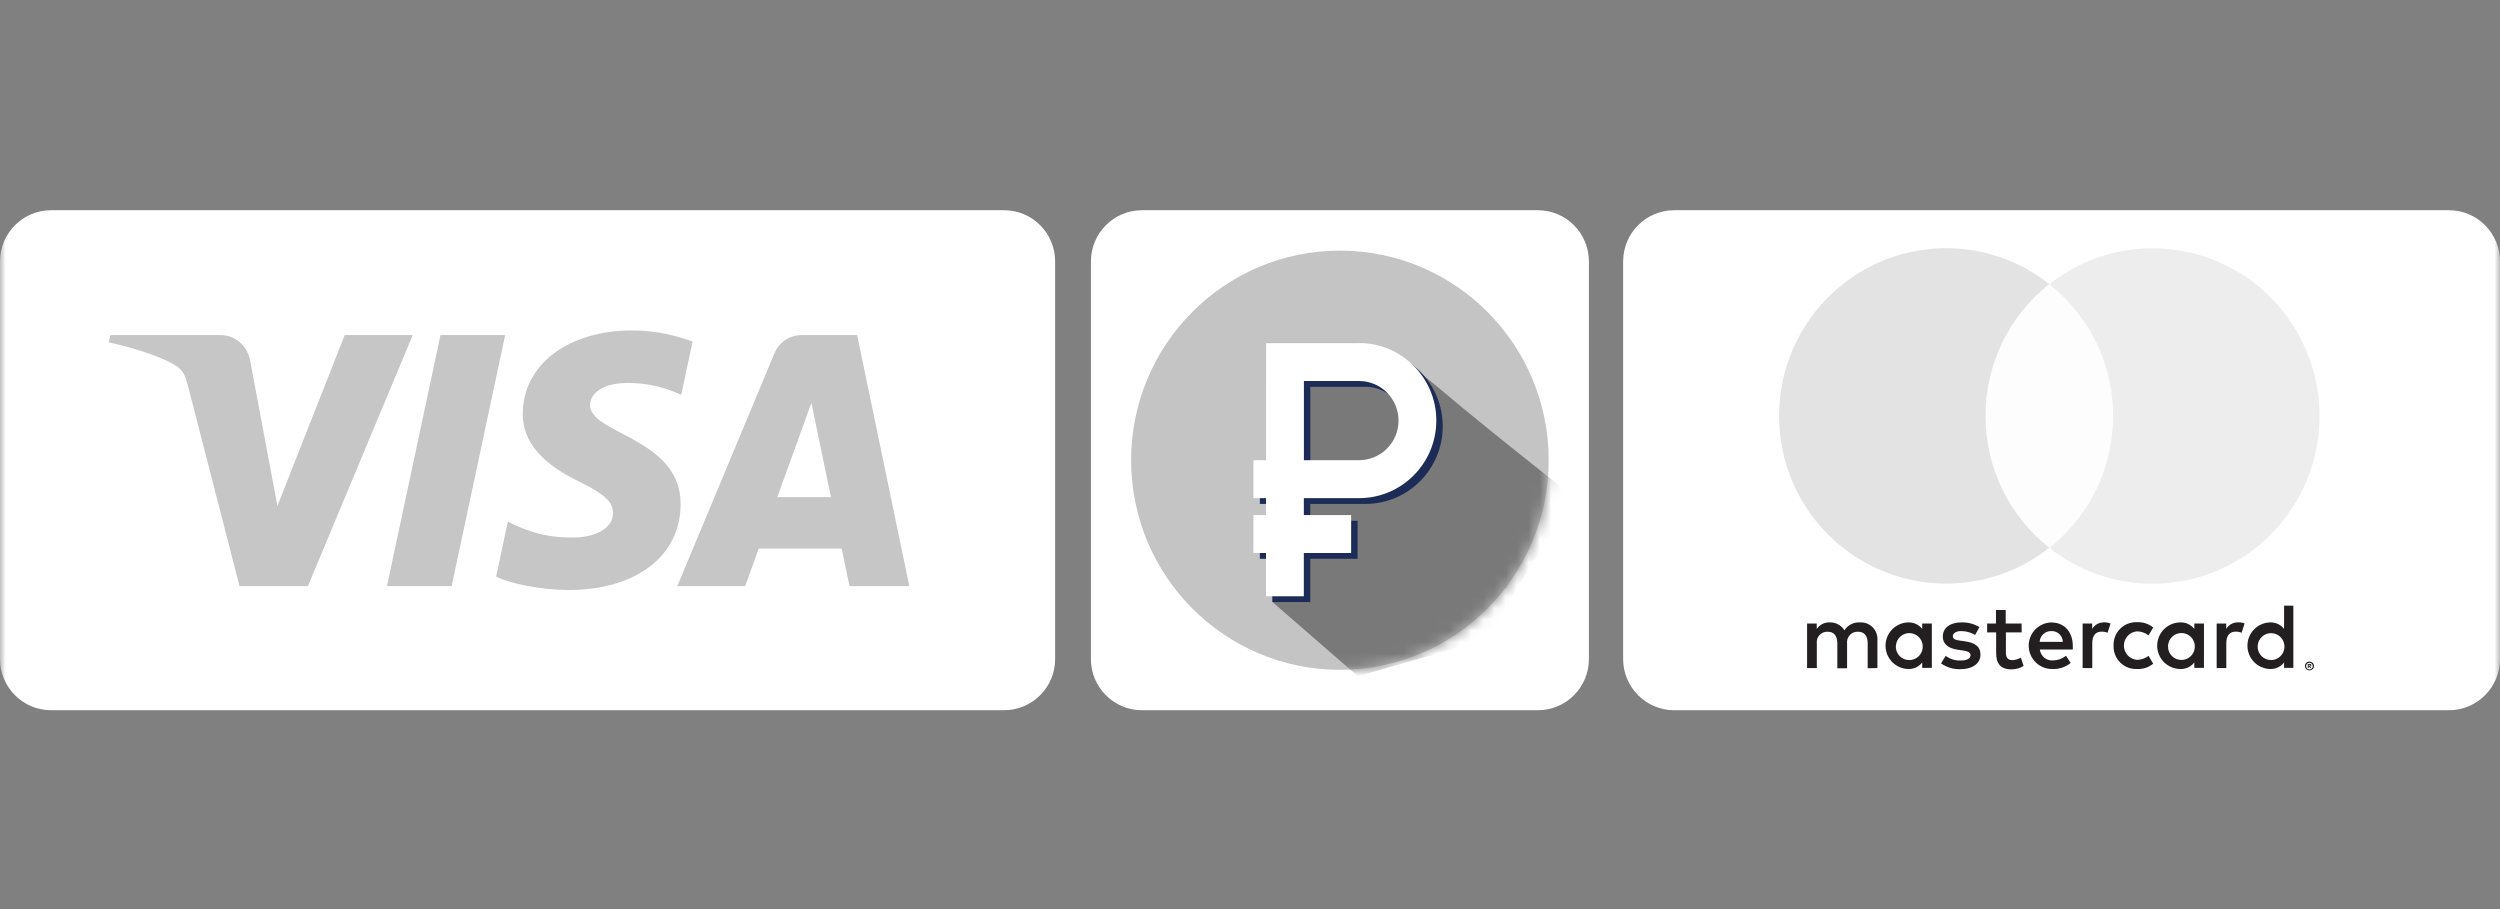 <svg width="220" height="80" viewBox="0 0 220 80" fill="none" xmlns="http://www.w3.org/2000/svg">
<rect x="0" y="0" width="220" height="80" fill="#808080" stroke="none"/>
<g clip-path="url(#clip0_2062_54768)">
<mask id="mask0_2062_54768" style="mask-type:luminance" maskUnits="userSpaceOnUse" x="0" y="0" width="220" height="81">
<path d="M220 0.5H0V80.5H220V0.5Z" fill="white"/>
</mask>
<g mask="url(#mask0_2062_54768)">
<path d="M88.361 18.5H4.491C2.011 18.5 0 20.519 0 23.009V57.991C0 60.481 2.011 62.5 4.491 62.5H88.361C90.842 62.5 92.852 60.481 92.852 57.991V23.009C92.852 20.519 90.842 18.5 88.361 18.5Z" fill="white"/>
<path d="M135.334 18.5H100.491C98.011 18.5 96 20.519 96 23.009V57.991C96 60.481 98.011 62.5 100.491 62.5H135.334C137.814 62.5 139.825 60.481 139.825 57.991V23.009C139.825 20.519 137.814 18.5 135.334 18.5Z" fill="white"/>
<path d="M215.51 18.5H147.327C144.847 18.5 142.836 20.519 142.836 23.009V57.991C142.836 60.481 144.847 62.5 147.327 62.5H215.51C217.99 62.5 220.001 60.481 220.001 57.991V23.009C220.001 20.519 217.99 18.5 215.51 18.5Z" fill="white"/>
<path d="M166.841 56.83C166.855 56.599 166.935 56.377 167.073 56.192C167.21 56.006 167.399 55.865 167.615 55.786C167.831 55.707 168.066 55.693 168.29 55.745C168.515 55.798 168.719 55.916 168.877 56.084C169.035 56.252 169.141 56.462 169.182 56.69C169.223 56.918 169.196 57.152 169.106 57.365C169.015 57.578 168.865 57.759 168.673 57.887C168.481 58.015 168.256 58.084 168.026 58.085C167.863 58.088 167.702 58.057 167.552 57.995C167.402 57.932 167.267 57.839 167.155 57.721C167.043 57.603 166.956 57.462 166.901 57.309C166.846 57.156 166.823 56.993 166.834 56.83H166.841ZM170.002 56.83V54.871H169.153V55.346C169.008 55.16 168.822 55.011 168.609 54.911C168.396 54.811 168.162 54.764 167.928 54.772C167.393 54.783 166.884 55.004 166.51 55.387C166.136 55.77 165.927 56.285 165.927 56.822C165.927 57.358 166.136 57.873 166.51 58.257C166.884 58.64 167.393 58.861 167.928 58.871C168.162 58.88 168.396 58.833 168.609 58.733C168.822 58.633 169.009 58.484 169.153 58.297V58.773H170.002V56.83ZM198.676 56.83C198.685 56.675 198.725 56.523 198.792 56.383C198.86 56.243 198.954 56.118 199.07 56.015C199.186 55.911 199.321 55.832 199.467 55.781C199.613 55.73 199.768 55.709 199.923 55.718C200.078 55.727 200.229 55.767 200.368 55.834C200.508 55.902 200.632 55.997 200.735 56.113C200.838 56.23 200.917 56.365 200.968 56.512C201.019 56.659 201.04 56.815 201.031 56.97C201.013 57.27 200.882 57.553 200.665 57.76C200.447 57.967 200.159 58.083 199.859 58.085C199.698 58.087 199.538 58.055 199.389 57.992C199.24 57.928 199.106 57.835 198.995 57.717C198.883 57.599 198.798 57.46 198.743 57.307C198.688 57.154 198.665 56.992 198.676 56.83ZM203.167 58.495V58.593H203.257C203.272 58.597 203.29 58.597 203.306 58.593C203.309 58.587 203.31 58.581 203.31 58.574C203.31 58.568 203.309 58.562 203.306 58.556C203.309 58.55 203.31 58.544 203.31 58.537C203.31 58.531 203.309 58.524 203.306 58.519C203.29 58.514 203.273 58.514 203.257 58.519L203.167 58.495ZM203.257 58.425C203.295 58.423 203.332 58.434 203.363 58.458C203.388 58.478 203.402 58.511 203.399 58.544C203.4 58.557 203.398 58.571 203.393 58.584C203.388 58.596 203.381 58.608 203.371 58.617C203.348 58.639 203.317 58.652 203.285 58.654L203.404 58.789H203.309L203.2 58.654H203.162V58.789H203.085V58.429L203.257 58.425ZM203.232 58.912C203.271 58.913 203.311 58.905 203.347 58.889C203.384 58.874 203.417 58.851 203.444 58.822C203.495 58.766 203.524 58.693 203.524 58.617C203.524 58.541 203.495 58.468 203.444 58.412C203.402 58.369 203.348 58.339 203.289 58.328C203.23 58.316 203.169 58.323 203.114 58.347C203.077 58.362 203.044 58.384 203.016 58.412C202.964 58.468 202.936 58.541 202.936 58.617C202.936 58.693 202.964 58.767 203.016 58.822C203.044 58.85 203.077 58.873 203.114 58.888C203.155 58.906 203.199 58.914 203.244 58.912H203.232ZM203.232 58.22C203.285 58.219 203.338 58.229 203.387 58.249C203.434 58.268 203.477 58.295 203.514 58.33C203.551 58.365 203.581 58.408 203.601 58.455C203.621 58.502 203.631 58.553 203.631 58.605C203.631 58.656 203.621 58.707 203.601 58.754C203.581 58.801 203.551 58.844 203.514 58.879C203.477 58.914 203.434 58.942 203.387 58.961C203.338 58.983 203.285 58.994 203.232 58.994C203.154 58.994 203.079 58.971 203.014 58.929C202.949 58.887 202.897 58.827 202.864 58.757C202.844 58.709 202.833 58.657 202.833 58.605C202.833 58.553 202.844 58.501 202.864 58.453C202.885 58.408 202.915 58.366 202.95 58.33C202.989 58.293 203.035 58.264 203.086 58.245C203.136 58.226 203.19 58.217 203.244 58.22L203.232 58.22ZM201.815 56.83V53.297H200.998V55.346C200.854 55.16 200.668 55.011 200.455 54.911C200.242 54.811 200.008 54.764 199.774 54.772C199.239 54.783 198.73 55.004 198.356 55.387C197.982 55.77 197.773 56.285 197.773 56.822C197.773 57.358 197.982 57.873 198.356 58.257C198.73 58.64 199.239 58.861 199.774 58.871C200.008 58.88 200.242 58.833 200.455 58.733C200.668 58.633 200.854 58.484 200.998 58.297V58.773H201.815V56.83ZM180.54 55.535C180.796 55.529 181.045 55.627 181.23 55.805C181.415 55.983 181.522 56.228 181.528 56.485H179.486C179.501 56.222 179.618 55.975 179.812 55.798C180.006 55.62 180.261 55.526 180.523 55.535H180.54ZM180.54 54.772C180.272 54.776 180.007 54.833 179.761 54.939C179.515 55.046 179.292 55.2 179.105 55.393C178.727 55.782 178.519 56.307 178.527 56.85C178.534 57.394 178.757 57.912 179.145 58.291C179.533 58.67 180.055 58.879 180.597 58.871C181.184 58.902 181.762 58.712 182.218 58.339L181.809 57.708C181.487 57.967 181.087 58.111 180.674 58.117C180.393 58.142 180.115 58.055 179.897 57.876C179.679 57.697 179.539 57.439 179.507 57.158H182.405V56.83C182.405 55.6 181.646 54.781 180.552 54.781L180.54 54.772ZM190.787 56.822C190.801 56.591 190.881 56.37 191.019 56.184C191.156 55.999 191.344 55.858 191.561 55.779C191.777 55.7 192.011 55.685 192.235 55.738C192.459 55.791 192.663 55.909 192.821 56.076C192.98 56.244 193.086 56.454 193.126 56.682C193.167 56.909 193.141 57.143 193.05 57.356C192.96 57.568 192.81 57.75 192.618 57.878C192.427 58.006 192.202 58.075 191.972 58.076C191.81 58.078 191.65 58.047 191.501 57.984C191.352 57.921 191.217 57.827 191.106 57.709C190.995 57.592 190.909 57.452 190.854 57.299C190.799 57.146 190.777 56.984 190.787 56.822ZM193.948 56.822V54.871H193.099V55.346C192.954 55.16 192.768 55.011 192.555 54.911C192.342 54.811 192.109 54.764 191.874 54.772C191.332 54.772 190.813 54.988 190.43 55.373C190.048 55.757 189.832 56.278 189.832 56.822C189.832 57.365 190.048 57.887 190.43 58.271C190.813 58.655 191.332 58.871 191.874 58.871C192.109 58.88 192.342 58.833 192.555 58.733C192.768 58.633 192.955 58.484 193.099 58.297V58.773H193.948V56.822ZM185.994 56.822C185.984 57.097 186.032 57.372 186.133 57.628C186.235 57.883 186.389 58.115 186.585 58.308C186.781 58.501 187.015 58.651 187.272 58.748C187.528 58.845 187.803 58.887 188.077 58.871C188.586 58.897 189.087 58.731 189.481 58.404L189.072 57.715C188.779 57.94 188.421 58.064 188.052 58.068C187.739 58.042 187.446 57.898 187.234 57.666C187.021 57.434 186.902 57.129 186.902 56.814C186.902 56.498 187.021 56.194 187.234 55.962C187.446 55.729 187.739 55.586 188.052 55.559C188.421 55.563 188.779 55.687 189.072 55.912L189.481 55.223C189.088 54.897 188.587 54.73 188.077 54.756C187.803 54.74 187.528 54.782 187.271 54.879C187.014 54.976 186.78 55.125 186.584 55.318C186.388 55.511 186.234 55.743 186.133 55.999C186.031 56.255 185.984 56.53 185.994 56.805V56.822ZM196.936 54.772C196.729 54.766 196.524 54.816 196.343 54.917C196.162 55.018 196.011 55.167 195.907 55.346V54.871H195.066V58.789H195.915V56.593C195.915 55.945 196.194 55.584 196.732 55.584C196.914 55.581 197.094 55.615 197.263 55.682L197.524 54.862C197.33 54.792 197.126 54.757 196.92 54.756L196.936 54.772ZM174.191 55.182C173.71 54.895 173.158 54.753 172.599 54.772C171.611 54.772 170.966 55.248 170.966 56.026C170.966 56.666 171.439 57.06 172.312 57.183L172.721 57.24C173.186 57.306 173.407 57.429 173.407 57.65C173.407 57.953 173.096 58.125 172.517 58.125C172.051 58.139 171.593 57.994 171.219 57.715L170.81 58.379C171.305 58.727 171.897 58.905 172.5 58.888C173.627 58.888 174.281 58.355 174.281 57.609C174.281 56.863 173.766 56.56 172.917 56.436L172.509 56.379C172.141 56.33 171.848 56.257 171.848 55.994C171.848 55.731 172.125 55.535 172.59 55.535C173.02 55.54 173.442 55.655 173.815 55.871L174.191 55.182ZM185.141 54.772C184.934 54.766 184.729 54.816 184.548 54.917C184.367 55.018 184.216 55.166 184.112 55.346V54.871H183.271V58.789H184.12V56.593C184.12 55.945 184.398 55.584 184.937 55.584C185.118 55.581 185.299 55.615 185.467 55.682L185.729 54.862C185.535 54.793 185.331 54.757 185.125 54.756L185.141 54.772ZM177.898 54.871H176.502V53.682H175.645V54.871H174.869V55.649H175.661V57.453C175.661 58.363 176.012 58.904 177.016 58.904C177.392 58.905 177.759 58.8 178.078 58.601L177.833 57.871C177.605 58.008 177.346 58.084 177.081 58.093C176.673 58.093 176.518 57.83 176.518 57.436V55.649H177.907L177.898 54.871ZM165.213 58.789V56.33C165.227 56.123 165.197 55.916 165.125 55.721C165.053 55.527 164.941 55.35 164.796 55.203C164.65 55.056 164.476 54.941 164.283 54.867C164.09 54.792 163.884 54.76 163.678 54.772C163.408 54.755 163.138 54.81 162.897 54.933C162.656 55.055 162.452 55.241 162.306 55.469C162.173 55.247 161.984 55.065 161.756 54.943C161.529 54.82 161.273 54.761 161.016 54.772C160.791 54.761 160.568 54.809 160.367 54.911C160.167 55.013 159.996 55.166 159.873 55.354V54.871H159.023V58.789H159.88V56.634C159.862 56.5 159.874 56.363 159.914 56.234C159.954 56.105 160.023 55.987 160.114 55.887C160.205 55.788 160.317 55.71 160.442 55.659C160.567 55.608 160.701 55.585 160.836 55.592C161.399 55.592 161.685 55.961 161.685 56.625V58.806H162.543V56.633C162.525 56.499 162.537 56.363 162.578 56.234C162.618 56.105 162.686 55.987 162.778 55.888C162.869 55.788 162.981 55.71 163.105 55.659C163.23 55.608 163.364 55.585 163.498 55.592C164.078 55.592 164.355 55.961 164.355 56.624V58.805L165.213 58.789Z" fill="#231F20"/>
<path d="M173.906 48.212H186.767V25.008H173.907L173.906 48.212Z" fill="#FDFDFD"/>
<path d="M174.726 36.603C174.723 34.367 175.227 32.161 176.2 30.151C177.173 28.14 178.588 26.378 180.34 24.998C173.957 19.963 164.716 21.075 159.701 27.483C154.685 33.89 155.793 43.167 162.176 48.203C167.505 52.408 175.009 52.408 180.34 48.203C178.589 46.823 177.174 45.062 176.201 43.052C175.228 41.042 174.724 38.837 174.726 36.603Z" fill="#E3E3E3"/>
<path d="M204.122 36.612C204.122 44.762 197.541 51.369 189.423 51.369C186.129 51.369 182.93 50.257 180.34 48.213C186.722 43.177 187.83 33.9 182.814 27.492C182.091 26.569 181.26 25.735 180.34 25.008C186.721 19.971 195.962 21.082 200.979 27.489C203.015 30.089 204.122 33.301 204.122 36.608V36.612Z" fill="#EDEDED"/>
<path d="M44.454 29.486L39.746 51.577H34.053L38.762 29.486H44.454ZM68.403 43.747L71.402 35.455L73.124 43.747H68.403ZM74.756 51.577H80.019L75.428 29.486H70.565C69.474 29.486 68.551 30.125 68.143 31.106L59.604 51.577H65.576L66.766 48.278H74.07L74.756 51.577ZM59.896 44.367C59.923 38.529 51.866 38.212 51.922 35.611C51.94 34.815 52.692 33.972 54.336 33.756C55.152 33.649 57.398 33.567 59.948 34.742L60.947 30.056C59.582 29.561 57.815 29.078 55.624 29.078C49.998 29.078 46.037 32.083 46.004 36.387C45.97 39.565 48.831 41.339 50.99 42.398C53.207 43.479 53.949 44.173 53.944 45.146C53.926 46.624 52.17 47.28 50.535 47.3C47.673 47.351 46.01 46.527 44.689 45.913L43.656 50.752C44.985 51.364 47.438 51.892 49.987 51.923C55.965 51.923 59.878 48.954 59.896 44.367ZM36.319 29.486L27.097 51.577H21.078L16.539 33.946C16.262 32.858 16.021 32.466 15.184 32.005C13.819 31.258 11.559 30.56 9.566 30.125L9.706 29.486H19.39C20.626 29.486 21.735 30.308 22.015 31.739L24.412 44.523L30.336 29.486H36.319Z" fill="#C6C6C6"/>
<path d="M117.912 58.945C128.058 58.945 136.284 50.687 136.284 40.5C136.284 30.313 128.058 22.055 117.912 22.055C107.765 22.055 99.539 30.313 99.539 40.5C99.539 50.687 107.765 58.945 117.912 58.945Z" fill="#C4C4C4"/>
<mask id="mask1_2062_54768" style="mask-type:luminance" maskUnits="userSpaceOnUse" x="99" y="22" width="38" height="37">
<path d="M117.912 58.937C128.058 58.937 136.284 50.679 136.284 40.492C136.284 30.305 128.058 22.047 117.912 22.047C107.765 22.047 99.539 30.305 99.539 40.492C99.539 50.679 107.765 58.937 117.912 58.937Z" fill="#C4C4C4"/>
</mask>
<g mask="url(#mask1_2062_54768)">
<path fill-rule="evenodd" clip-rule="evenodd" d="M119.496 30.18C121.491 30.485 123.82 31.769 126.483 34.032C129.146 36.295 133.154 39.531 138.506 43.739L130.65 56.308L119.496 59.511L111.97 52.975L111.41 30.18H119.496Z" fill="#797979"/>
</g>
<path d="M120.168 30.695H111.98V41.004H110.867V44.345H111.975V45.832H110.867V49.173H111.975V52.98H115.303V49.173H119.468V45.832H115.303V44.345H120.163C123.915 44.345 126.961 41.282 126.961 37.52C126.966 33.759 123.915 30.695 120.168 30.695ZM120.168 41.004H115.309V34.037H120.168C121.089 34.037 121.971 34.404 122.622 35.057C123.272 35.71 123.638 36.596 123.638 37.52C123.638 38.444 123.272 39.33 122.622 39.983C121.971 40.636 121.089 41.004 120.168 41.004Z" fill="#1C2C57"/>
<path d="M119.602 30.188H111.414V40.496H110.301V43.837H111.408V45.324H110.301V48.665H111.408V52.472H114.737V48.665H118.901V45.324H114.737V43.837H119.596C123.349 43.837 126.395 40.774 126.395 37.012C126.4 33.251 123.349 30.188 119.602 30.188ZM119.602 40.496H114.743V33.529H119.602C120.523 33.529 121.405 33.896 122.056 34.549C122.706 35.203 123.072 36.089 123.072 37.012C123.072 37.936 122.706 38.822 122.056 39.475C121.405 40.129 120.523 40.496 119.602 40.496Z" fill="white"/>
</g>
</g>
<defs>
<clipPath id="clip0_2062_54768">
<rect width="220" height="80" fill="white"/>
</clipPath>
</defs>
</svg>
